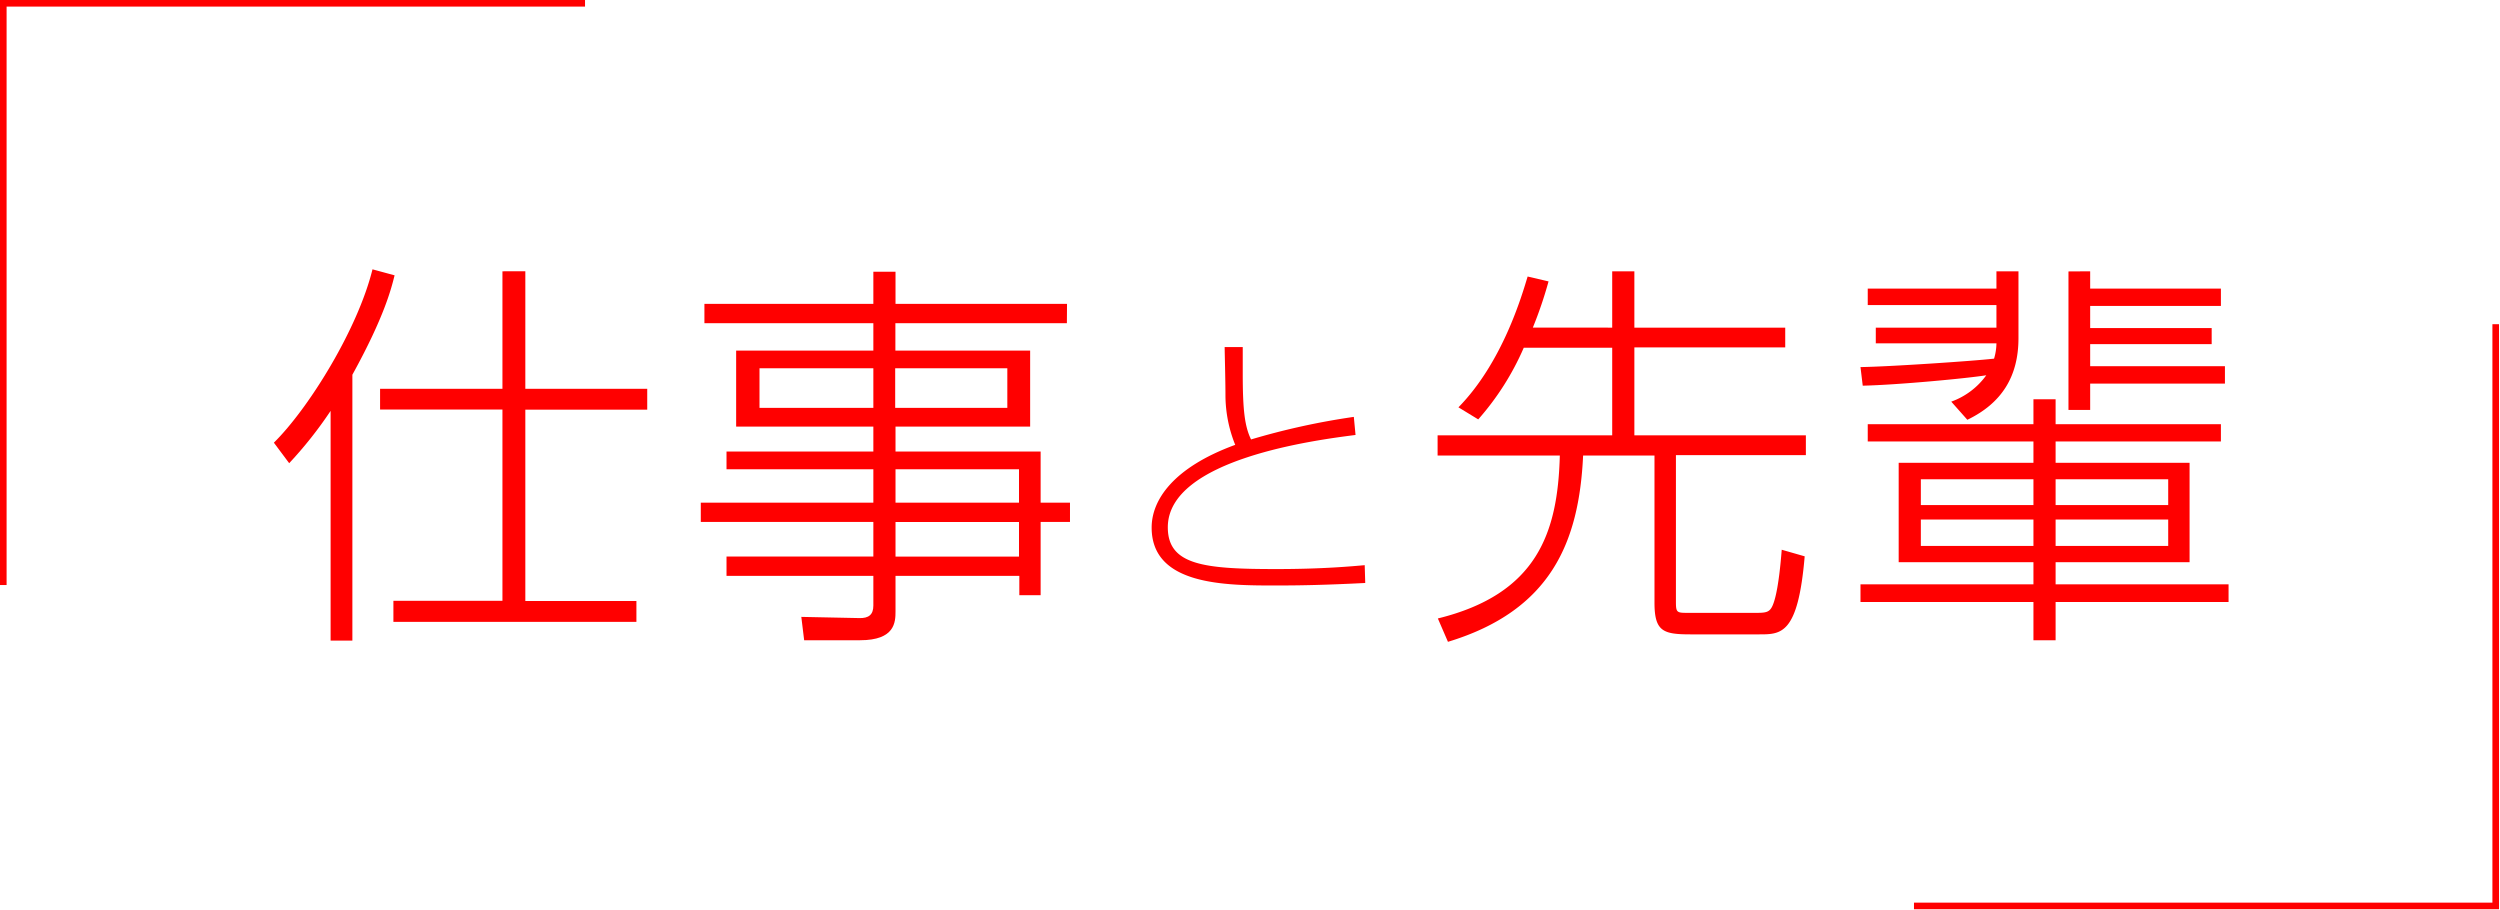 <svg xmlns="http://www.w3.org/2000/svg" viewBox="0 0 379 138"><defs><style>.cls-1{fill:none;stroke:red;stroke-miterlimit:10;}.cls-2{fill:red;}</style></defs><title>senpai_title</title><g id="レイヤー_2" data-name="レイヤー 2"><g id="ロールオーバー"><g id="senpai_title"><polyline class="cls-1" points="0.5 88.69 0.5 0.5 88.69 0.5"/><polyline class="cls-1" points="378.35 49.15 378.35 137.34 290.16 137.34"/><path class="cls-2" d="M53.42,97.12h-3.3V62.29a61.29,61.29,0,0,1-6.28,7.93l-2.32-3.11C46.71,62,54.21,50,56.47,40.83l3.35.91c-.49,1.95-1.52,6.22-6.4,15.07Zm26.22-56V58.94H98.12v3.17H79.64v29H96.48v3.17H59.64V91.08H76.17v-29H57.62V58.94H76.17V41.13Z"/><path class="cls-2" d="M161.74,49h-26v4.15h20.43V64.67H135.76v3.78h22V76.2h4.45v2.93h-4.45v11.1h-3.23V87.3H135.76v5.37c0,1.64-.07,4.39-5.37,4.39h-8.48l-.43-3.54,8.73.18c1.52.06,2.19-.55,2.19-1.89V87.3H110.14V84.37H132.4V79.13H106.24V76.2H132.4V71.14H110.14V68.45H132.4V64.67H111.6V53.15h20.8V49H106.79V46.07H132.4V41.19h3.36v4.88h26ZM132.4,55.83H115.14v6H132.4Zm20.31,0h-17v6h17Zm1.77,15.31H135.76V76.2h18.72Zm0,8H135.76v5.24h18.72Z"/><path class="cls-2" d="M188.4,52.62c0,1,0,2.19,0,4,0,5.53.29,8,1.26,10a108.84,108.84,0,0,1,15.58-3.42l.26,2.74c-5.91.76-28.46,3.63-28.46,14,0,5.78,5.62,6.33,16.47,6.33,7,0,11.44-.42,13.38-.59l.08,2.7c-5.86.3-9.79.38-13.46.38-7.73,0-18.92,0-18.92-8.78,0-4.14,3.21-9.08,12.67-12.54A20.17,20.17,0,0,1,185.78,60c0-2.45-.12-6.5-.12-7.39Z"/><path class="cls-2" d="M244.41,49.67V41.13h3.36v8.54h22.87v3H247.77V66h26v3h-19.7V91.2c0,1.65.12,1.71,1.77,1.71h10.06c2,0,2.5,0,3.05-1.71.19-.61.74-2.44,1.16-7.86l3.48,1c-1,11.83-3.54,11.83-6.89,11.83H256.25c-4.15,0-5.43-.48-5.43-4.81V69.06H240c-.61,13.06-4.82,23.48-20.49,28.24l-1.53-3.54c15.07-3.72,18.18-13,18.49-24.7H217.94V66h26.47V52.72H231a40.94,40.94,0,0,1-6.9,10.86l-3-1.83c6.71-6.84,9.63-17,10.49-19.83l3.17.74a62.46,62.46,0,0,1-2.38,7Z"/><path class="cls-2" d="M282.05,55.65c4.33-.06,17.14-.92,20.25-1.28a8.47,8.47,0,0,0,.36-2.32H284.37V49.67h18.29V46.25H283.15v-2.5h19.51V41.13H306V51.26c0,5.85-2.57,9.88-7.75,12.38l-2.44-2.75a11.21,11.21,0,0,0,5.31-4c-3,.48-13.42,1.46-18.73,1.58Zm54.64,11.28H311.63v3.23h20.31V85.23H311.63v3.35h26.22v2.68H311.63v5.8h-3.36v-5.8H282.05V88.58h26.22V85.23H287.84V70.16h20.43V66.93H283.15V64.31h25.12V60.53h3.36v3.78h25.06Zm-28.42,5.73H291.2v3.91h17.07Zm0,6.1H291.2v4h17.07Zm20.43-6.1H311.63v3.91H328.7Zm0,6.1H311.63v4H328.7ZM316.87,41.13v2.62h19.82v2.63H316.87v3.35h18.42v2.44H316.87v3.35H337.3v2.63H316.87v4h-3.29v-21Z"/></g></g></g></svg>